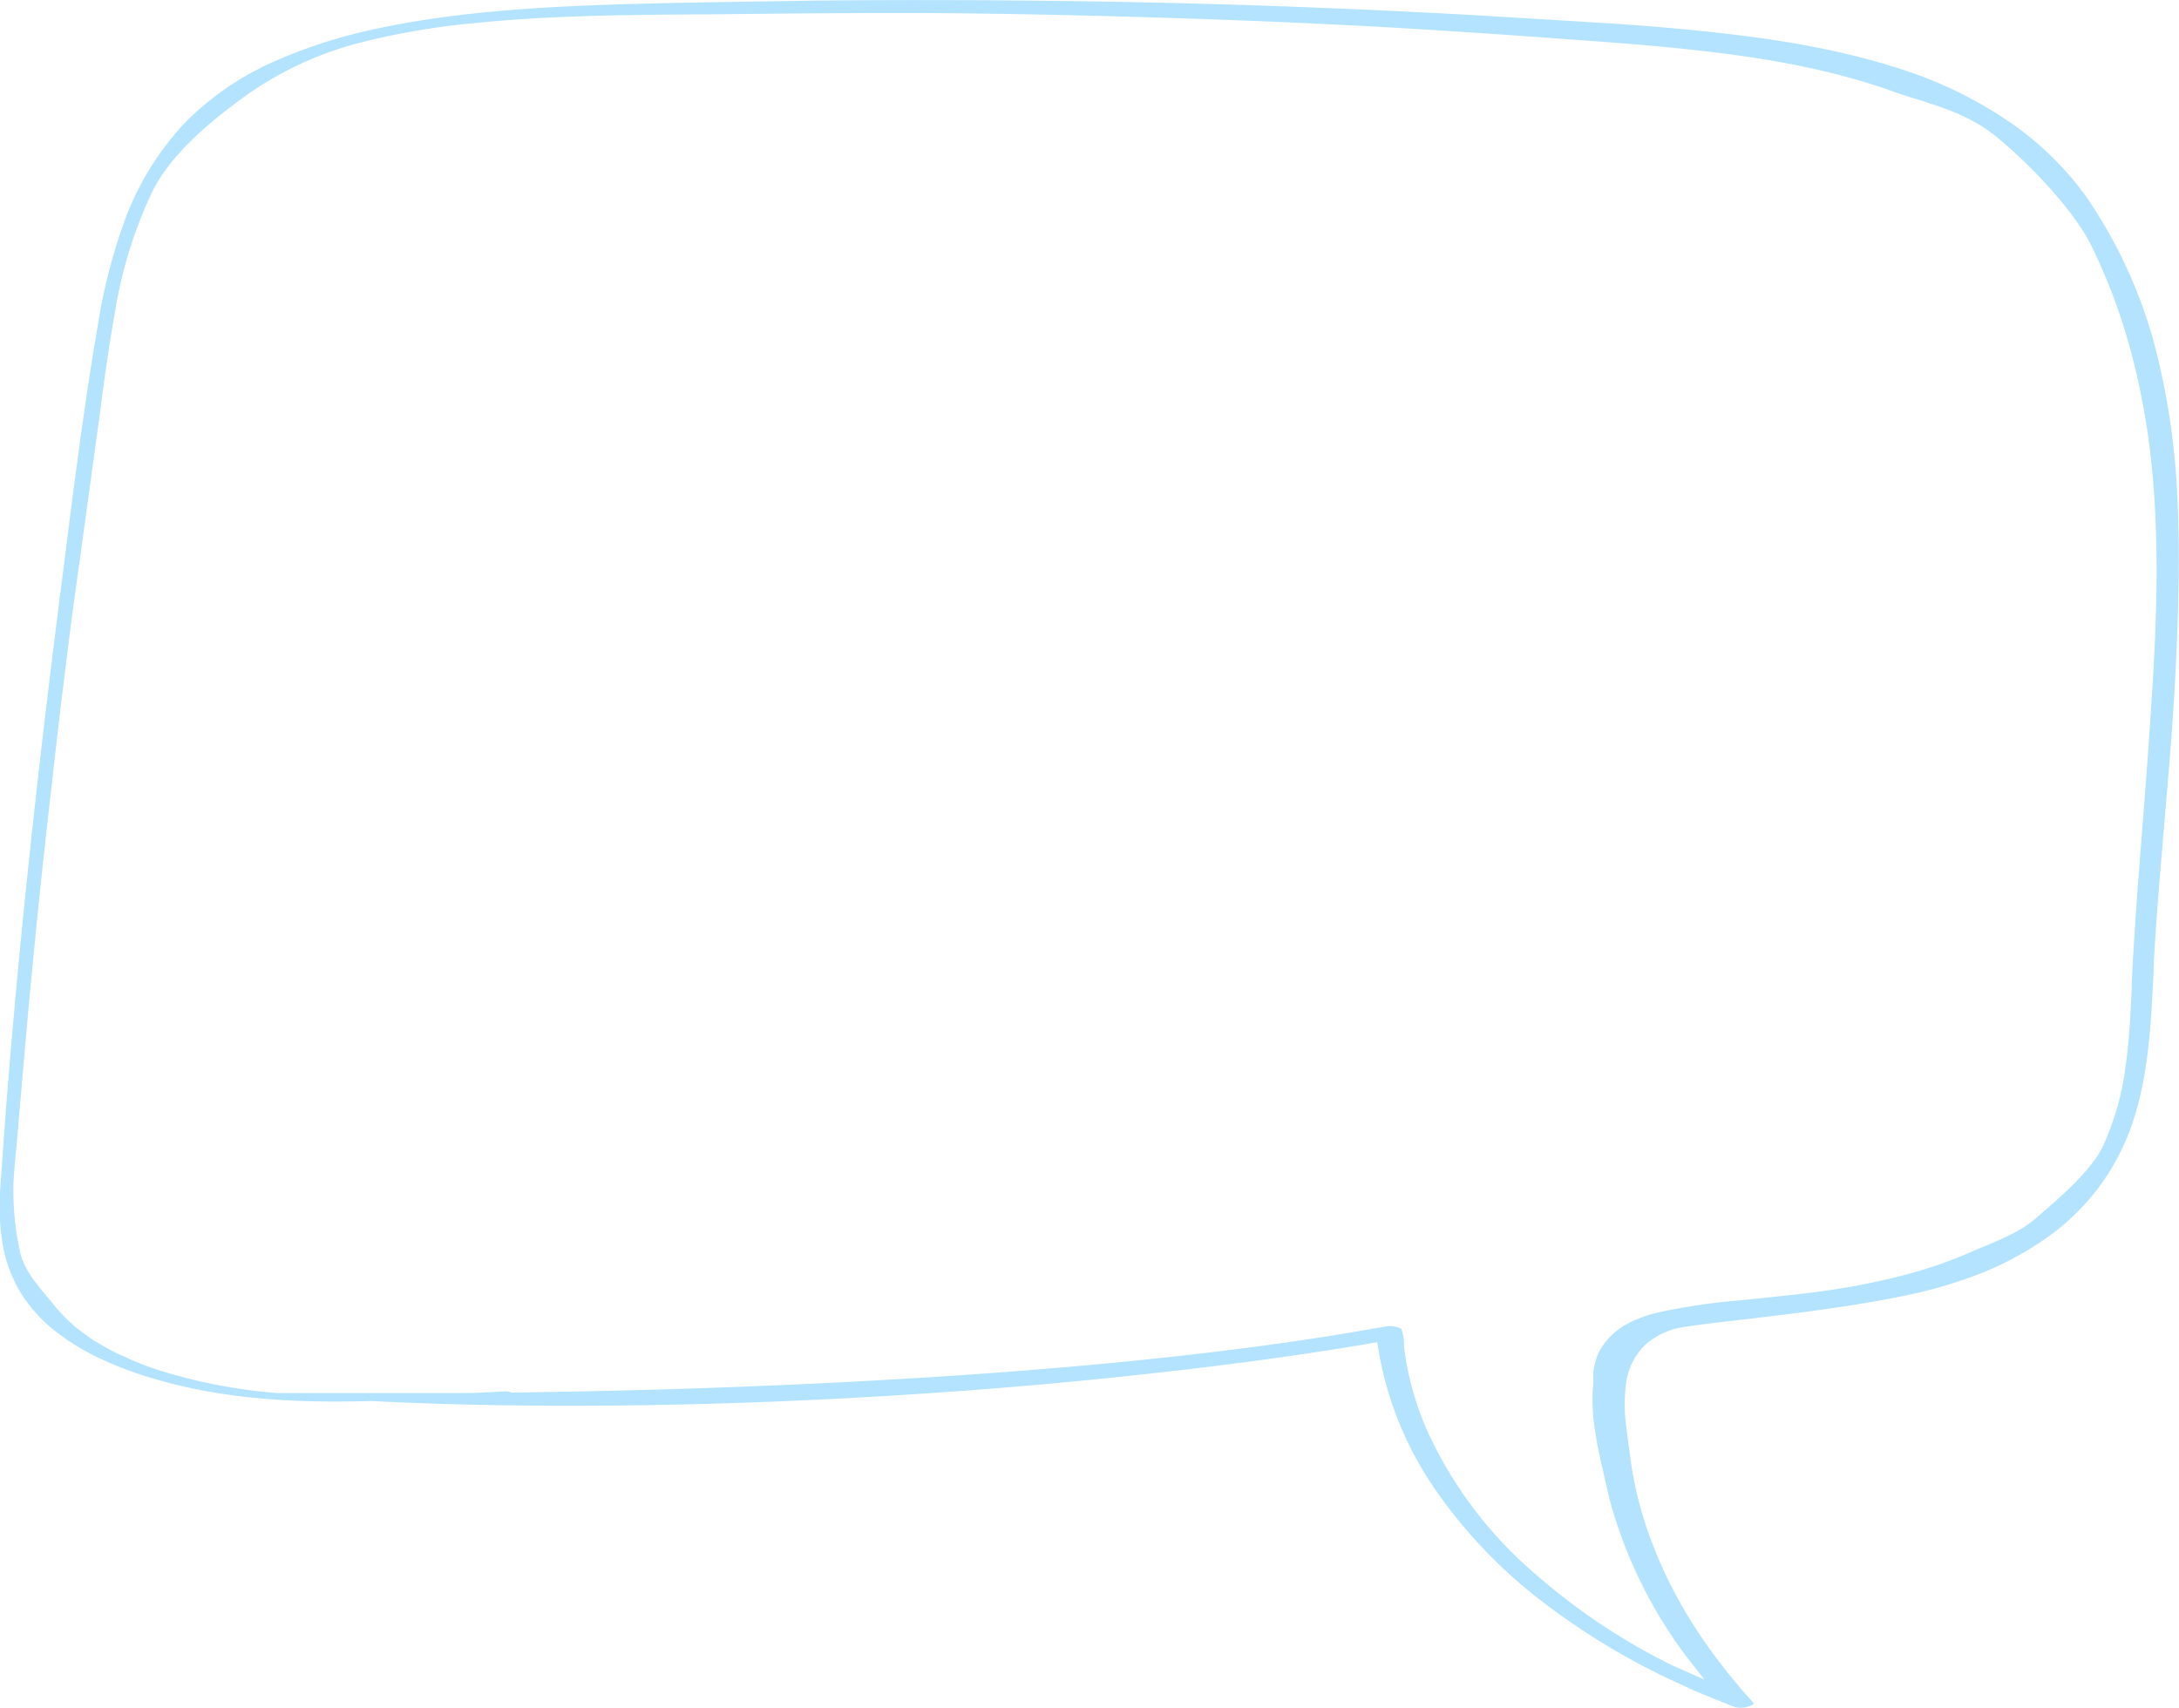 <?xml version="1.0" encoding="UTF-8"?> <svg xmlns="http://www.w3.org/2000/svg" viewBox="0 0 355.41 278.65"> <defs> <style>.cls-1{fill:#b3e3ff;}</style> </defs> <g id="Layer_2" data-name="Layer 2"> <g id="баблы"> <path class="cls-1" d="M322.55,207.94a51.35,51.35,0,0,0,10.68-5.6,37.36,37.36,0,0,0,14.62-19.23c2.62-7.75,3-16.25,3.41-24.46l0-.73c.35-7.17,1-14.42,1.57-21.43.13-1.44.25-2.89.37-4.33.75-8.68,1.44-17.18,1.79-25.72.31-7.09.62-16.42.13-25.76a118,118,0,0,0-3.94-25.33A79.3,79.3,0,0,0,340.5,32.41a50.41,50.41,0,0,0-13-12.69,67.92,67.92,0,0,0-16.09-8C299.33,7.61,286.9,6,276.33,4.94c-5.62-.56-11.34-1-16.88-1.31l-1-.07L240.63,2.48c-12-.67-24-1.2-35.75-1.6-23.6-.78-47.68-1-71.56-.79l-18.64.3c-5.61.11-11.42.22-17.12.44C86.86,1.24,74.28,2,62.11,4.54a83.44,83.44,0,0,0-17,5.32,47.51,47.51,0,0,0-14.72,9.93,46.72,46.72,0,0,0-9.71,15.28,89.73,89.73,0,0,0-4.72,18c-2,11.55-3.54,23.4-5,34.87l-.31,2.49c-1.93,15-3.34,26.57-4.57,37.51-1.5,13.32-2.75,25.62-3.81,37.59-.57,6.28-1.09,12.62-1.55,18.83l-.67,9.42a37.87,37.87,0,0,0,.37,9.11,22.68,22.68,0,0,0,3.11,8.26,24.5,24.5,0,0,0,5.95,6.36,37.82,37.82,0,0,0,7.57,4.45A58,58,0,0,0,25.38,225c12.43,3.66,25.3,3.83,35.11,3.56h.11c12.72.64,26.05.88,40.73.73,13.06-.14,26.76-.61,40.74-1.41s27.52-1.9,40.64-3.27c15.58-1.64,28.41-3.35,40.4-5.38l1.51-.26.28,1.61a56.44,56.44,0,0,0,9.43,22.74,80.7,80.7,0,0,0,16.95,17.75,115.78,115.78,0,0,0,20.79,12.77c.66.29,1.31.6,2,.91,1.17.55,2.37,1.12,3.58,1.6l4.94,2,.53.17a3.77,3.77,0,0,0,2.12-.15A2.13,2.13,0,0,0,286,278l.06-.06,0-.06-1.32-1.49c-.55-.6-1.08-1.24-1.59-1.86l-.48-.58a89.1,89.1,0,0,1-7.48-10.5,72.93,72.93,0,0,1-5.71-11.73,61.41,61.41,0,0,1-3.4-12.73l-.54-4c-.11-.8-.22-1.62-.31-2.45a26.17,26.17,0,0,1,0-6.86,10.54,10.54,0,0,1,3.3-6.45,12.28,12.28,0,0,1,6.27-2.77c2.93-.44,5.86-.77,8.71-1.1l3.47-.41c7.31-.87,15.81-1.94,24.05-3.65A76.14,76.14,0,0,0,322.55,207.94Zm-26.23,2.82c-2.91.39-5.88.68-8.75,1l-4,.4A99.93,99.93,0,0,0,271,214a20.38,20.38,0,0,0-5.89,2.14,11.31,11.31,0,0,0-4.34,4.48,10,10,0,0,0-.9,4.63c0,.47,0,1-.08,1.45a32.14,32.14,0,0,0,.36,6.61c.32,2.23.82,4.47,1.3,6.57.11.48.21,1,.32,1.42.38,1.68.77,3.42,1.27,5.1A75.7,75.7,0,0,0,274.88,270L278,274l-5.22-2.3a103.45,103.45,0,0,1-23-15.48,67.62,67.62,0,0,1-16.9-22.61,48.67,48.67,0,0,1-3.89-14,7.33,7.33,0,0,0-.42-2.82,4.19,4.19,0,0,0-2.77-.35l-6.71,1.15c-8.19,1.34-17,2.53-27,3.65-16.29,1.8-34,3.18-54.19,4.23-17.36.89-35.12,1.45-54.3,1.71H83.4l-.2-.09a1.94,1.94,0,0,0-.74-.1l-3.59.18c-1.14.09-2.3.08-3.42.08h-1.4l-29,0a86.75,86.75,0,0,1-19.18-3.73,49.17,49.17,0,0,1-4.63-1.76l-1.09-.5a27.08,27.08,0,0,1-3.39-1.73l-.76-.44a10.61,10.61,0,0,1-1.41-.88l-2-1.5A26.41,26.41,0,0,1,8.89,213l-1.15-1.4c-2-2.35-4-4.77-4.54-7.7a46.36,46.36,0,0,1-1-11.06c.13-2.06.32-4.12.51-6.11.12-1.33.25-2.71.35-4.07l.88-10.16C5.11,159,6.47,145.31,8,131.9c1.69-15.09,3.19-27.75,5-40.46l2.77-20.19c.19-1.31.36-2.62.54-3.92C17,62,17.76,56.49,18.73,51.05a73,73,0,0,1,6.1-19.76C28,24.84,35,19.29,40,15.67A56.43,56.43,0,0,1,58,7.15,120.92,120.92,0,0,1,77.25,3.78c12.08-1.24,24.34-1.34,36.19-1.44l2.49,0c12.58-.14,25.59-.28,38.59-.19,12.44.12,25.42.41,38.6.85S219.21,4,231.69,4.77c6.9.42,13.61.88,19.26,1.29l3.9.28c5,.36,10.24.73,15.36,1.2,12.45,1.16,25.68,2.84,38.09,7.21,1.43.51,2.86,1,4.25,1.4,4.63,1.47,9,2.86,13,6.1,5.31,4.33,12.42,11.69,15.47,17.64A95.64,95.64,0,0,1,348,59a120.38,120.38,0,0,1,3.24,20.15c1.07,13.57.29,27-.68,40.78-.34,5.06-.74,10.2-1.13,15.18-.31,3.86-.62,7.85-.9,11.77-.38,5.23-.64,9.51-.83,13.49l0,1c-.2,4.11-.39,8.37-1,12.53a44.33,44.33,0,0,1-3.66,13c-1.74,3.78-6.42,7.88-9.84,10.87l-.8.7c-2.57,2.28-5.5,3.5-8.61,4.8-.87.36-1.76.73-2.64,1.12A72.67,72.67,0,0,1,309,208.41,113.51,113.51,0,0,1,296.32,210.76Z"></path> </g> </g> </svg> 